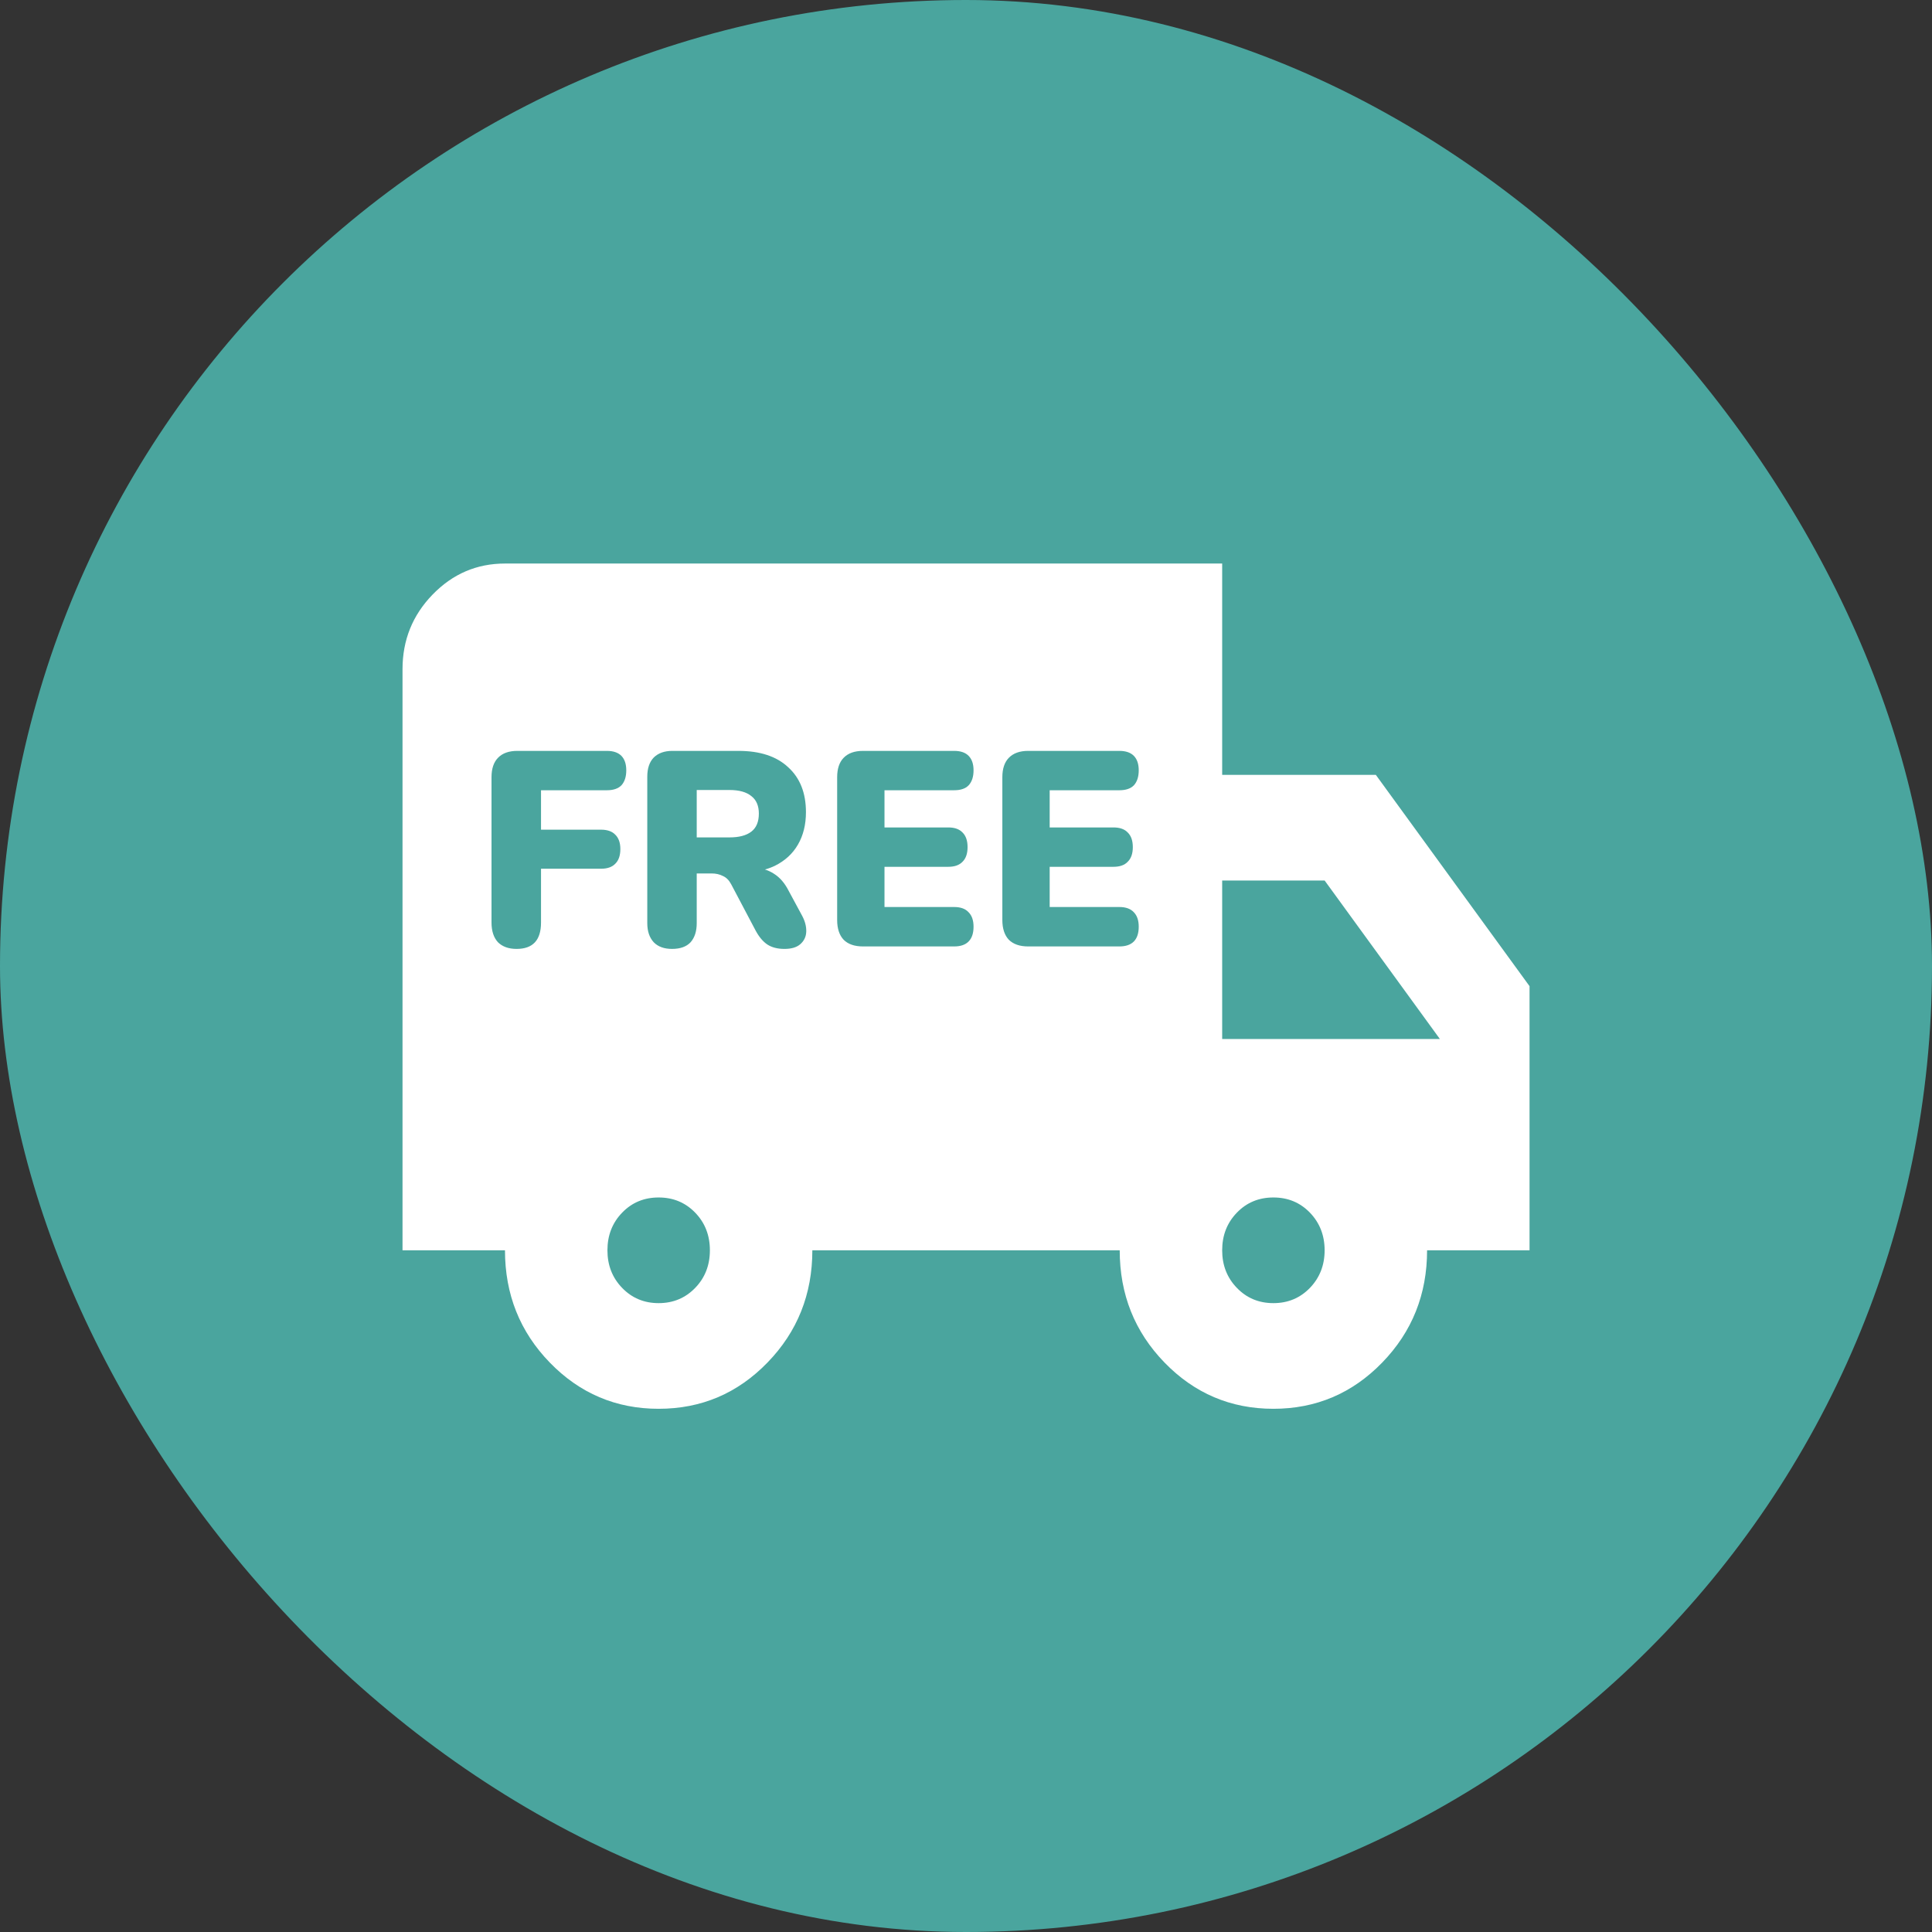 <svg width="32" height="32" viewBox="0 0 32 32" fill="none" xmlns="http://www.w3.org/2000/svg">
<rect x="0" y="0" width="32" height="32" fill="#333333" stroke="none"/>
<g id="local_shipping">
<rect width="32" height="32" rx="16" fill="#4AA59E"/>
<mask id="mask0_6963_251376" style="mask-type:alpha" maskUnits="userSpaceOnUse" x="0" y="0" width="32" height="32">
<rect id="Bounding box" width="32" height="32" fill="#D9D9D9"/>
</mask>
<g mask="url(#mask0_6963_251376)">
<path id="Subtract" fill-rule="evenodd" clip-rule="evenodd" d="M9.106 22.568C9.601 23.078 10.202 23.334 10.909 23.334C11.617 23.334 12.217 23.078 12.712 22.568C13.207 22.058 13.455 21.438 13.455 20.709H18.546C18.546 21.438 18.793 22.058 19.288 22.568C19.783 23.078 20.384 23.334 21.091 23.334C21.798 23.334 22.399 23.078 22.894 22.568C23.389 22.058 23.637 21.438 23.637 20.709H25.334V16.334L22.788 12.834H20.243V9.334H8.364C7.897 9.334 7.498 9.505 7.165 9.848C6.833 10.19 6.667 10.602 6.667 11.084V20.709H8.364C8.364 21.438 8.611 22.058 9.106 22.568ZM11.514 21.332C11.351 21.5 11.15 21.584 10.909 21.584C10.669 21.584 10.467 21.5 10.305 21.332C10.142 21.164 10.061 20.956 10.061 20.709C10.061 20.461 10.142 20.253 10.305 20.085C10.467 19.917 10.669 19.834 10.909 19.834C11.15 19.834 11.351 19.917 11.514 20.085C11.677 20.253 11.758 20.461 11.758 20.709C11.758 20.956 11.677 21.164 11.514 21.332ZM21.696 21.332C21.533 21.5 21.332 21.584 21.091 21.584C20.851 21.584 20.649 21.5 20.487 21.332C20.324 21.164 20.243 20.956 20.243 20.709C20.243 20.461 20.324 20.253 20.487 20.085C20.649 19.917 20.851 19.834 21.091 19.834C21.332 19.834 21.533 19.917 21.696 20.085C21.858 20.253 21.94 20.461 21.94 20.709C21.94 20.956 21.858 21.164 21.696 21.332ZM23.849 17.209H20.243V14.584H21.94L23.849 17.209ZM8.248 15.607C8.322 15.68 8.425 15.717 8.556 15.717C8.826 15.717 8.961 15.572 8.961 15.28V14.389H9.954C10.058 14.389 10.137 14.362 10.19 14.307C10.247 14.252 10.275 14.17 10.275 14.063C10.275 13.959 10.247 13.879 10.19 13.824C10.137 13.769 10.058 13.742 9.954 13.742H8.961V13.089H10.052C10.159 13.089 10.239 13.062 10.293 13.007C10.346 12.948 10.373 12.866 10.373 12.759C10.373 12.654 10.346 12.575 10.293 12.52C10.239 12.465 10.159 12.437 10.052 12.437H8.569C8.429 12.437 8.322 12.475 8.248 12.552C8.177 12.625 8.141 12.732 8.141 12.873V15.28C8.141 15.421 8.177 15.53 8.248 15.607ZM10.828 15.607C10.899 15.68 11 15.717 11.131 15.717C11.267 15.717 11.37 15.68 11.438 15.607C11.506 15.53 11.54 15.425 11.54 15.29V14.467H11.786C11.857 14.467 11.919 14.481 11.973 14.509C12.029 14.533 12.075 14.579 12.111 14.647L12.516 15.414C12.572 15.518 12.636 15.594 12.708 15.643C12.782 15.692 12.877 15.717 12.993 15.717C13.108 15.717 13.196 15.691 13.255 15.639C13.318 15.584 13.351 15.515 13.354 15.432C13.357 15.346 13.334 15.259 13.287 15.17L13.064 14.757C12.999 14.628 12.917 14.533 12.819 14.472C12.773 14.442 12.723 14.418 12.67 14.402C12.73 14.385 12.785 14.364 12.837 14.339C13.003 14.256 13.129 14.14 13.216 13.99C13.305 13.837 13.349 13.657 13.349 13.452C13.349 13.134 13.251 12.886 13.055 12.708C12.862 12.527 12.587 12.437 12.231 12.437H11.135C11.005 12.437 10.902 12.474 10.828 12.547C10.757 12.621 10.721 12.726 10.721 12.864V15.29C10.721 15.425 10.757 15.53 10.828 15.607ZM12.084 13.87H11.54V13.085H12.084C12.241 13.085 12.362 13.118 12.445 13.186C12.528 13.25 12.569 13.347 12.569 13.475C12.569 13.61 12.528 13.71 12.445 13.774C12.362 13.838 12.241 13.87 12.084 13.87ZM14.294 15.676C14.154 15.676 14.047 15.639 13.973 15.565C13.902 15.489 13.866 15.38 13.866 15.239V12.873C13.866 12.732 13.902 12.625 13.973 12.552C14.047 12.475 14.154 12.437 14.294 12.437H15.804C15.911 12.437 15.991 12.465 16.044 12.52C16.098 12.575 16.125 12.654 16.125 12.759C16.125 12.866 16.098 12.948 16.044 13.007C15.991 13.062 15.911 13.089 15.804 13.089H14.65V13.705H15.706C15.81 13.705 15.888 13.732 15.942 13.788C15.998 13.843 16.026 13.924 16.026 14.031C16.026 14.138 15.998 14.219 15.942 14.274C15.888 14.33 15.81 14.357 15.706 14.357H14.65V15.023H15.804C15.911 15.023 15.991 15.052 16.044 15.111C16.098 15.166 16.125 15.245 16.125 15.349C16.125 15.457 16.098 15.538 16.044 15.593C15.991 15.648 15.911 15.676 15.804 15.676H14.294ZM16.709 15.565C16.784 15.639 16.89 15.676 17.03 15.676H18.54C18.647 15.676 18.727 15.648 18.781 15.593C18.834 15.538 18.861 15.457 18.861 15.349C18.861 15.245 18.834 15.166 18.781 15.111C18.727 15.052 18.647 15.023 18.54 15.023H17.386V14.357H18.442C18.546 14.357 18.625 14.33 18.678 14.274C18.735 14.219 18.763 14.138 18.763 14.031C18.763 13.924 18.735 13.843 18.678 13.788C18.625 13.732 18.546 13.705 18.442 13.705H17.386V13.089H18.54C18.647 13.089 18.727 13.062 18.781 13.007C18.834 12.948 18.861 12.866 18.861 12.759C18.861 12.654 18.834 12.575 18.781 12.52C18.727 12.465 18.647 12.437 18.54 12.437H17.03C16.89 12.437 16.784 12.475 16.709 12.552C16.638 12.625 16.602 12.732 16.602 12.873V15.239C16.602 15.38 16.638 15.489 16.709 15.565Z" fill="white"/>
</g>
</g>
</svg>
